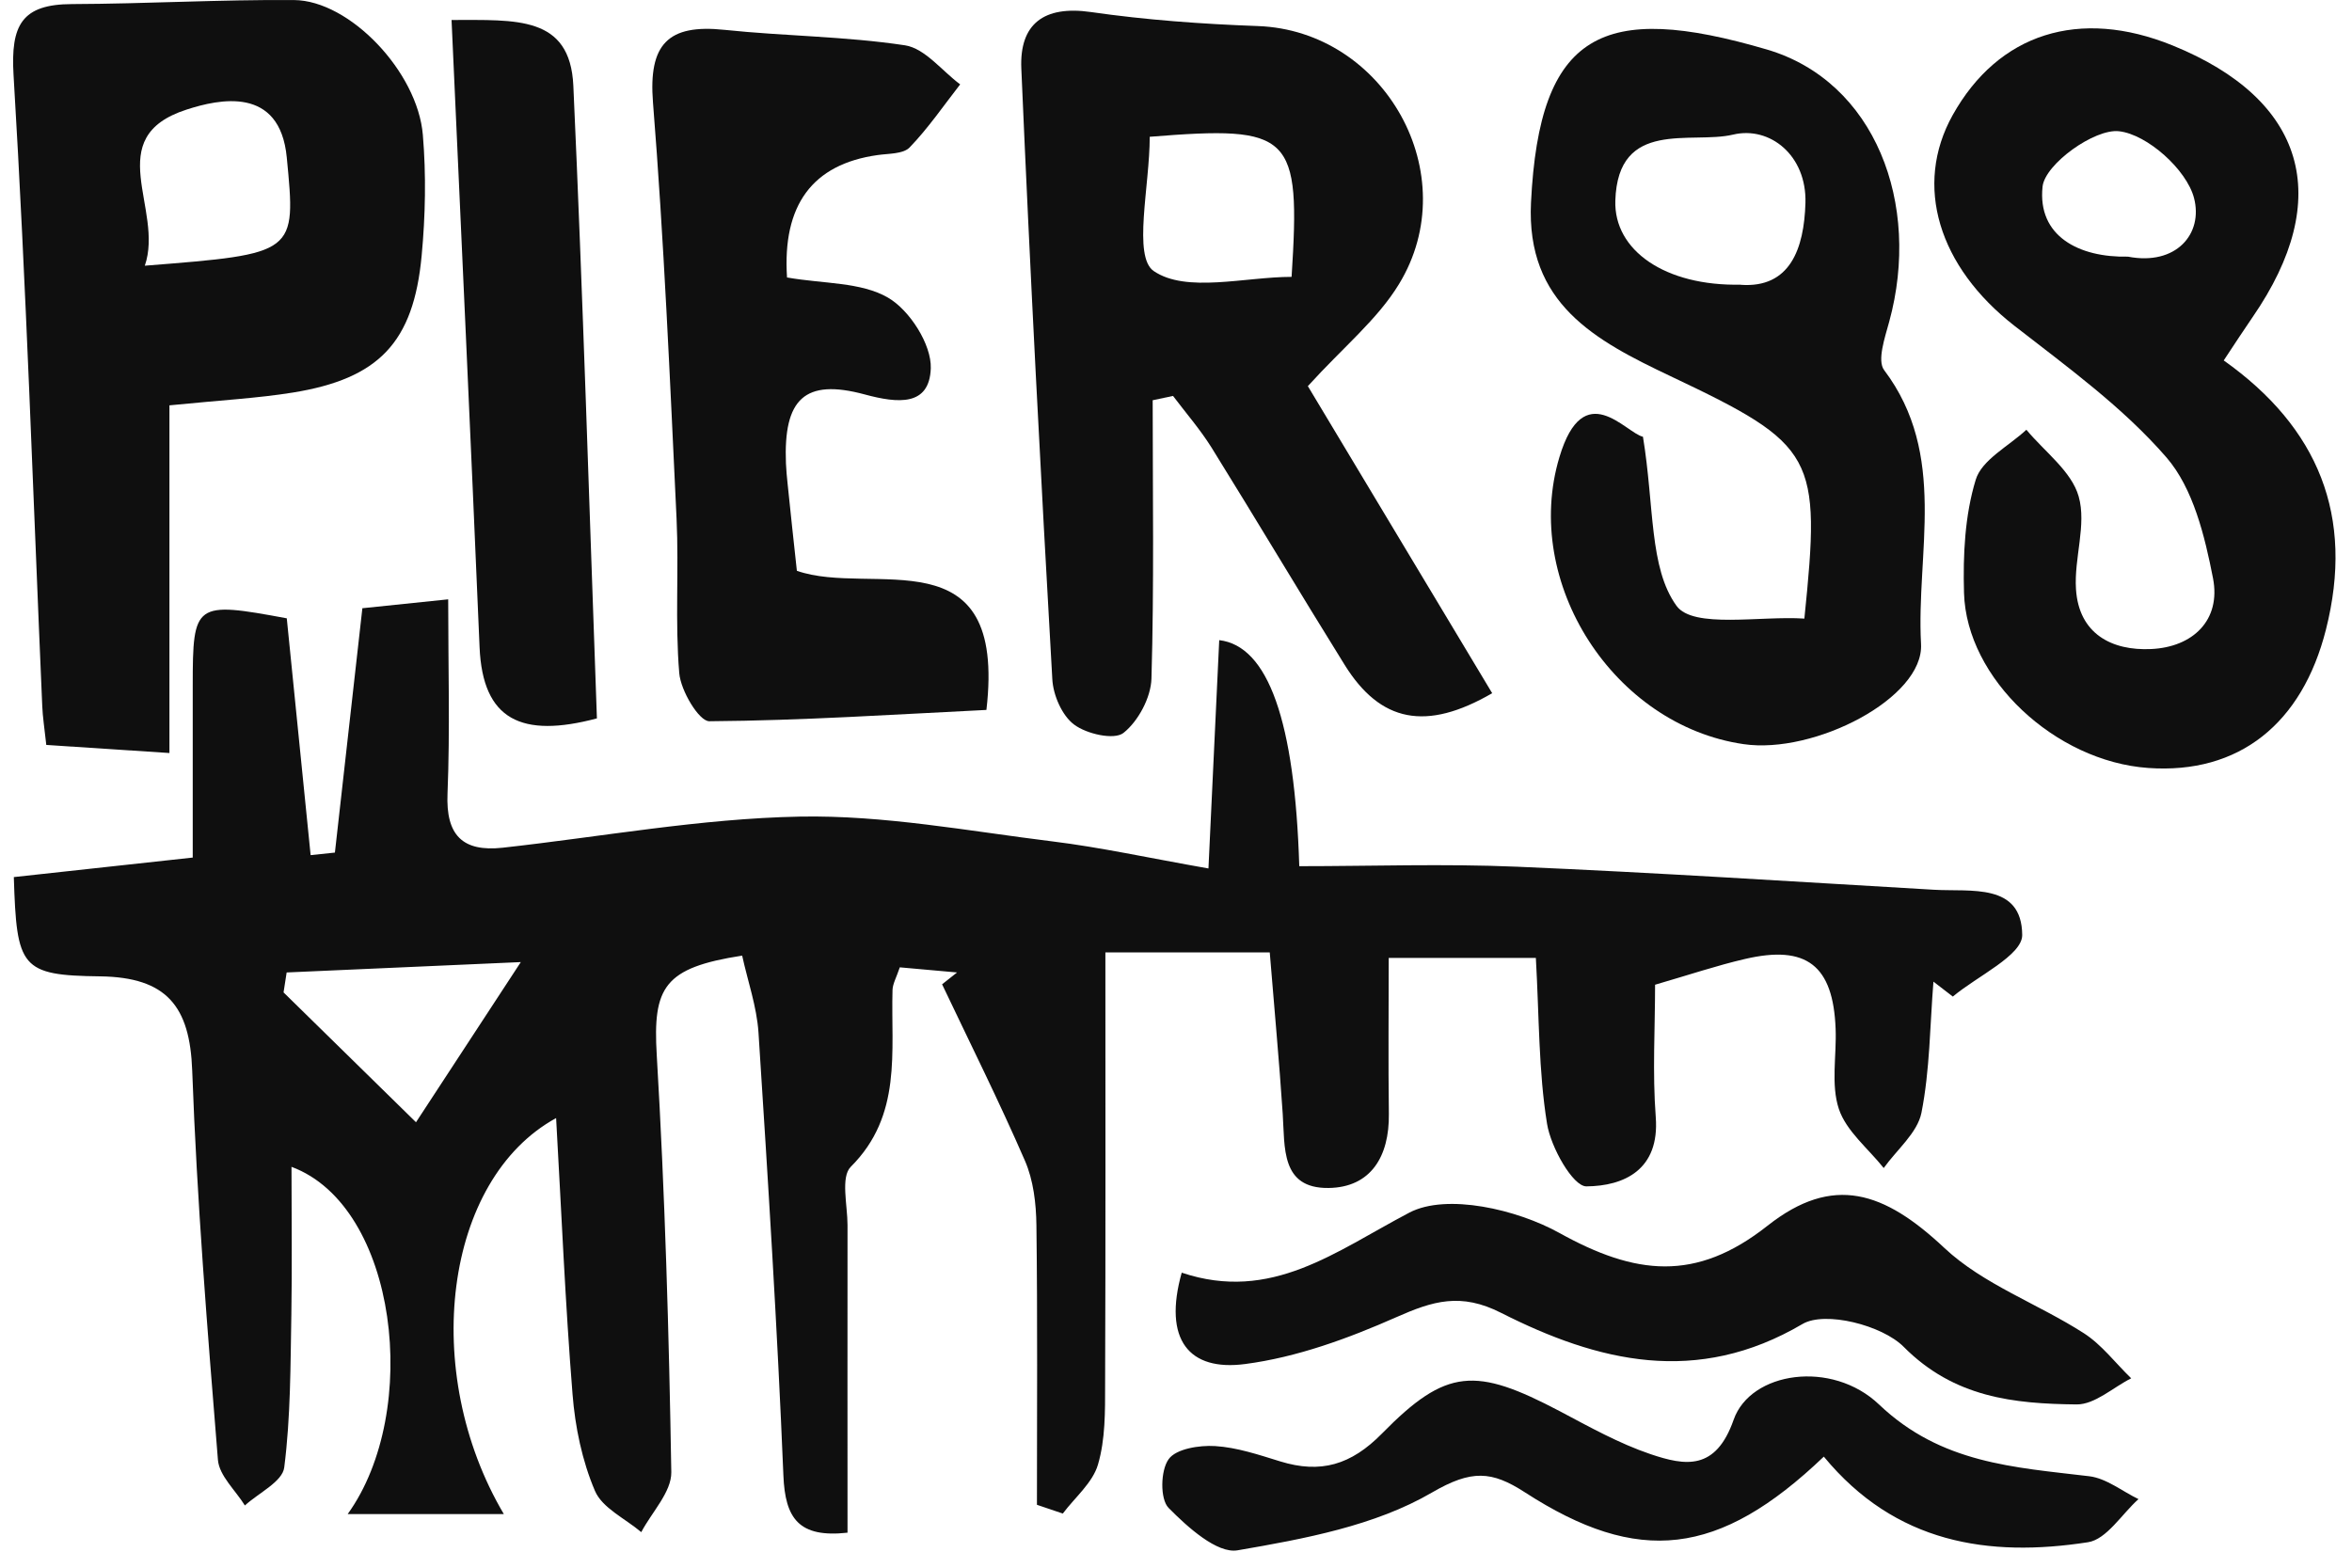 <svg xmlns="http://www.w3.org/2000/svg" width="129" height="86" viewBox="0 0 129 86" fill="none"><path d="M18.367 46.785C18.862 42.344 19.365 37.903 19.875 33.366C21.249 33.226 22.564 33.085 24.582 32.878C24.582 36.551 24.685 40.046 24.545 43.534C24.449 45.817 25.365 46.741 27.56 46.505C32.991 45.906 38.415 44.901 43.861 44.797C48.472 44.709 53.105 45.588 57.716 46.157C60.361 46.482 62.97 47.059 66.28 47.642C66.48 43.349 66.679 39.233 66.871 35.117C69.556 35.433 71.019 39.566 71.261 47.517C75.207 47.517 79.212 47.376 83.209 47.546C90.835 47.871 98.454 48.367 106.072 48.81C108.089 48.928 110.89 48.418 110.912 51.293C110.92 52.409 108.444 53.547 107.107 54.67L106.043 53.85C105.85 56.251 105.85 58.697 105.385 61.047C105.163 62.148 104.033 63.072 103.316 64.076C102.466 63.005 101.262 62.052 100.855 60.833C100.412 59.495 100.737 57.906 100.678 56.436C100.545 52.963 99.089 51.818 95.705 52.608C94.175 52.963 92.683 53.465 90.776 54.02C90.776 56.399 90.628 58.852 90.813 61.283C91.035 64.173 89.069 65.067 87.007 65.082C86.269 65.082 85.057 62.938 84.85 61.645C84.384 58.756 84.421 55.786 84.237 52.549H76.167C76.167 55.335 76.138 58.231 76.175 61.113C76.204 63.434 75.192 65.141 72.864 65.17C70.234 65.2 70.477 62.938 70.352 61.084C70.16 58.18 69.886 55.276 69.642 52.246H60.627C60.627 60.278 60.642 68.118 60.612 75.959C60.612 77.429 60.627 78.959 60.221 80.341C59.933 81.338 58.957 82.144 58.292 83.03C57.819 82.868 57.346 82.713 56.873 82.55C56.873 77.437 56.91 72.323 56.844 67.21C56.829 66.02 56.681 64.749 56.216 63.678C54.797 60.411 53.201 57.219 51.671 53.997C51.945 53.783 52.218 53.561 52.492 53.347C51.442 53.258 50.4 53.162 49.351 53.066C49.166 53.62 48.967 53.96 48.952 54.3C48.856 57.685 49.499 61.18 46.661 64.01C46.1 64.572 46.484 66.116 46.484 67.21C46.477 72.818 46.484 78.427 46.484 84.08C43.809 84.375 43.063 83.296 42.967 80.947C42.634 72.84 42.124 64.734 41.6 56.635C41.504 55.209 41.008 53.813 40.705 52.423C36.412 53.089 35.799 54.153 36.021 57.884C36.471 65.503 36.693 73.129 36.819 80.762C36.833 81.848 35.747 82.957 35.171 84.05C34.291 83.304 33.028 82.727 32.629 81.781C31.927 80.134 31.543 78.279 31.402 76.483C31.003 71.51 30.796 66.522 30.501 61.335C24.345 64.705 23.023 75.257 27.634 83.06H19.069C23.133 77.414 21.803 66.168 15.988 64.01C15.988 66.907 16.025 69.5 15.98 72.094C15.929 74.902 15.944 77.725 15.589 80.503C15.493 81.279 14.185 81.9 13.431 82.587C12.921 81.759 12.027 80.961 11.953 80.089C11.377 72.973 10.8 65.857 10.542 58.727C10.416 55.194 9.138 53.613 5.502 53.561C1.135 53.51 0.913 53.089 0.758 48.115C3.832 47.783 6.951 47.443 10.571 47.044C10.571 43.911 10.571 40.755 10.571 37.608C10.571 33.063 10.682 32.982 15.729 33.92C16.158 38.206 16.601 42.559 17.037 46.911C17.48 46.867 17.924 46.822 18.375 46.77L18.367 46.785ZM28.572 52.778C23.754 52.992 19.742 53.17 15.722 53.347C15.663 53.709 15.611 54.079 15.552 54.441C17.872 56.717 20.185 58.985 22.816 61.564C24.604 58.83 26.318 56.214 28.565 52.778H28.572Z" fill="#0F0F0F"></path><path d="M71.726 21.173C74.822 26.331 78.332 32.183 81.842 38.028C78.222 40.127 75.709 39.632 73.743 36.462C71.283 32.508 68.903 28.503 66.443 24.543C65.822 23.553 65.046 22.659 64.337 21.72C63.967 21.801 63.59 21.875 63.221 21.956C63.221 27.048 63.302 32.139 63.154 37.223C63.125 38.265 62.43 39.565 61.617 40.208C61.108 40.607 59.6 40.267 58.913 39.75C58.248 39.255 57.76 38.132 57.716 37.252C57.08 26.087 56.497 14.929 56.016 3.756C55.913 1.318 57.243 0.291 59.829 0.66C62.859 1.096 65.925 1.318 68.985 1.429C75.946 1.68 80.394 9.579 76.729 15.587C75.547 17.53 73.67 19.045 71.741 21.173H71.726ZM63.059 7.503C63.059 10.207 62.12 14.079 63.28 14.87C65.068 16.089 68.29 15.188 70.84 15.188C71.342 7.34 70.862 6.875 63.066 7.503H63.059Z" fill="#0F0F0F"></path><path d="M121.959 19.769C127.154 23.449 129.149 28.311 127.568 34.548C126.267 39.683 122.817 42.484 117.821 42.129C112.723 41.767 107.853 37.237 107.72 32.523C107.661 30.447 107.764 28.274 108.363 26.316C108.695 25.222 110.173 24.476 111.141 23.575C112.139 24.779 113.617 25.851 114.008 27.232C114.452 28.784 113.75 30.624 113.861 32.316C114.016 34.777 115.834 35.708 117.984 35.605C120.26 35.501 121.826 34.031 121.376 31.718C120.925 29.405 120.289 26.789 118.826 25.097C116.447 22.348 113.395 20.139 110.491 17.877C106.331 14.641 104.942 10.178 107.099 6.313C109.604 1.827 114.045 0.416 119.159 2.493C126.452 5.456 128.048 10.872 123.548 17.397C123.068 18.092 122.61 18.801 121.967 19.769H121.959ZM116.713 14.079C119.351 14.589 120.851 12.83 120.334 10.857C119.927 9.306 117.777 7.377 116.225 7.2C114.88 7.044 112.161 9.003 112.028 10.237C111.74 12.956 114.023 14.138 116.72 14.079H116.713Z" fill="#0F0F0F"></path><path d="M9.293 22.245V41.309C6.625 41.132 4.615 41.006 2.539 40.866C2.436 39.92 2.34 39.322 2.317 38.723C1.815 27.188 1.438 15.639 0.743 4.111C0.581 1.37 1.194 0.232 3.95 0.224C8.007 0.209 12.071 -0.027 16.128 0.003C19.173 0.025 22.904 3.934 23.192 7.399C23.377 9.594 23.333 11.833 23.126 14.028C22.683 18.786 20.776 20.774 16.062 21.535C14.133 21.846 12.167 21.949 9.286 22.237L9.293 22.245ZM7.948 14.575C16.276 13.917 16.239 13.924 15.729 8.641C15.352 4.687 11.998 5.441 10.239 6.01C5.487 7.54 9.02 11.463 7.941 14.582L7.948 14.575Z" fill="#0F0F0F"></path><path d="M90.111 23.959C90.739 27.764 90.444 31.149 91.951 33.233C92.867 34.504 96.562 33.772 98.964 33.935C99.88 24.993 99.599 24.417 91.633 20.641C87.488 18.675 83.697 16.658 83.971 11.109C84.429 1.761 87.894 0.069 96.902 2.714C102.843 4.458 105.385 11.183 103.619 17.641C103.382 18.513 102.946 19.776 103.338 20.301C106.848 24.956 105.089 30.314 105.363 35.331C105.525 38.294 99.51 41.391 95.631 40.822C88.508 39.787 83.461 31.962 85.53 25.075C86.86 20.634 89.165 23.752 90.111 23.959ZM95.476 15.624C98.173 15.816 98.949 13.658 99.023 11.131C99.097 8.522 97.072 6.904 95.055 7.384C92.764 7.931 88.737 6.49 88.596 11.005C88.508 13.732 91.323 15.705 95.483 15.616L95.476 15.624Z" fill="#0F0F0F"></path><path d="M43.188 15.225C45.176 15.572 47.223 15.469 48.701 16.326C49.891 17.013 51.095 18.898 51.051 20.206C50.977 22.289 49.262 22.134 47.43 21.639C44.119 20.745 42.967 21.898 43.107 25.422C43.122 25.792 43.159 26.161 43.196 26.523C43.358 28.105 43.528 29.686 43.706 31.312C47.807 32.76 55.233 29.213 54.102 38.945C49.122 39.189 44.016 39.529 38.903 39.566C38.334 39.566 37.336 37.888 37.255 36.928C37.018 34.112 37.24 31.267 37.107 28.445C36.745 20.834 36.42 13.215 35.814 5.619C35.562 2.434 36.627 1.311 39.723 1.636C43.026 1.983 46.366 1.991 49.639 2.486C50.733 2.656 51.657 3.882 52.662 4.629C51.753 5.796 50.91 7.03 49.891 8.087C49.536 8.456 48.73 8.419 48.124 8.508C44.558 9.011 42.905 11.25 43.166 15.225H43.188Z" fill="#0F0F0F"></path><path d="M64.817 69.817C69.731 71.465 73.256 68.643 77.298 66.522C79.344 65.45 83.202 66.344 85.529 67.638C89.682 69.943 93 70.357 96.946 67.239C100.545 64.401 103.345 65.362 106.648 68.465C108.776 70.46 111.769 71.517 114.289 73.135C115.279 73.771 116.025 74.776 116.89 75.611C115.892 76.113 114.895 77.052 113.897 77.044C110.461 77.007 107.18 76.675 104.409 73.882C103.234 72.699 100.101 71.901 98.86 72.633C93.059 76.047 87.643 74.709 82.33 72.02C80.12 70.896 78.591 71.369 76.588 72.256C73.95 73.424 71.127 74.458 68.29 74.828C65.223 75.234 63.775 73.505 64.817 69.803V69.817Z" fill="#0F0F0F"></path><path d="M100.035 79.904C94.271 85.409 89.852 85.89 83.63 81.862C81.812 80.688 80.712 80.614 78.539 81.877C75.413 83.702 71.534 84.419 67.876 85.047C66.753 85.239 65.135 83.776 64.093 82.72C63.62 82.239 63.649 80.673 64.093 80.052C64.499 79.476 65.778 79.276 66.642 79.328C67.847 79.402 69.044 79.808 70.219 80.17C72.428 80.85 74.098 80.37 75.797 78.641C79.337 75.035 80.926 74.983 85.559 77.421C87.177 78.278 88.803 79.187 90.525 79.771C92.431 80.414 94.101 80.695 95.084 77.887C96.008 75.242 100.471 74.576 103.064 77.052C106.464 80.288 110.461 80.488 114.585 80.983C115.523 81.094 116.388 81.803 117.289 82.239C116.373 83.059 115.538 84.449 114.518 84.604C109.065 85.446 103.959 84.67 100.035 79.912V79.904Z" fill="#0F0F0F"></path><path d="M32.739 39.41C28.609 40.504 26.473 39.507 26.303 35.501C25.823 24.122 25.291 12.735 24.766 1.096C28.298 1.104 31.269 0.838 31.446 4.702C31.971 16.223 32.318 27.75 32.739 39.41Z" fill="#0F0F0F"></path></svg>